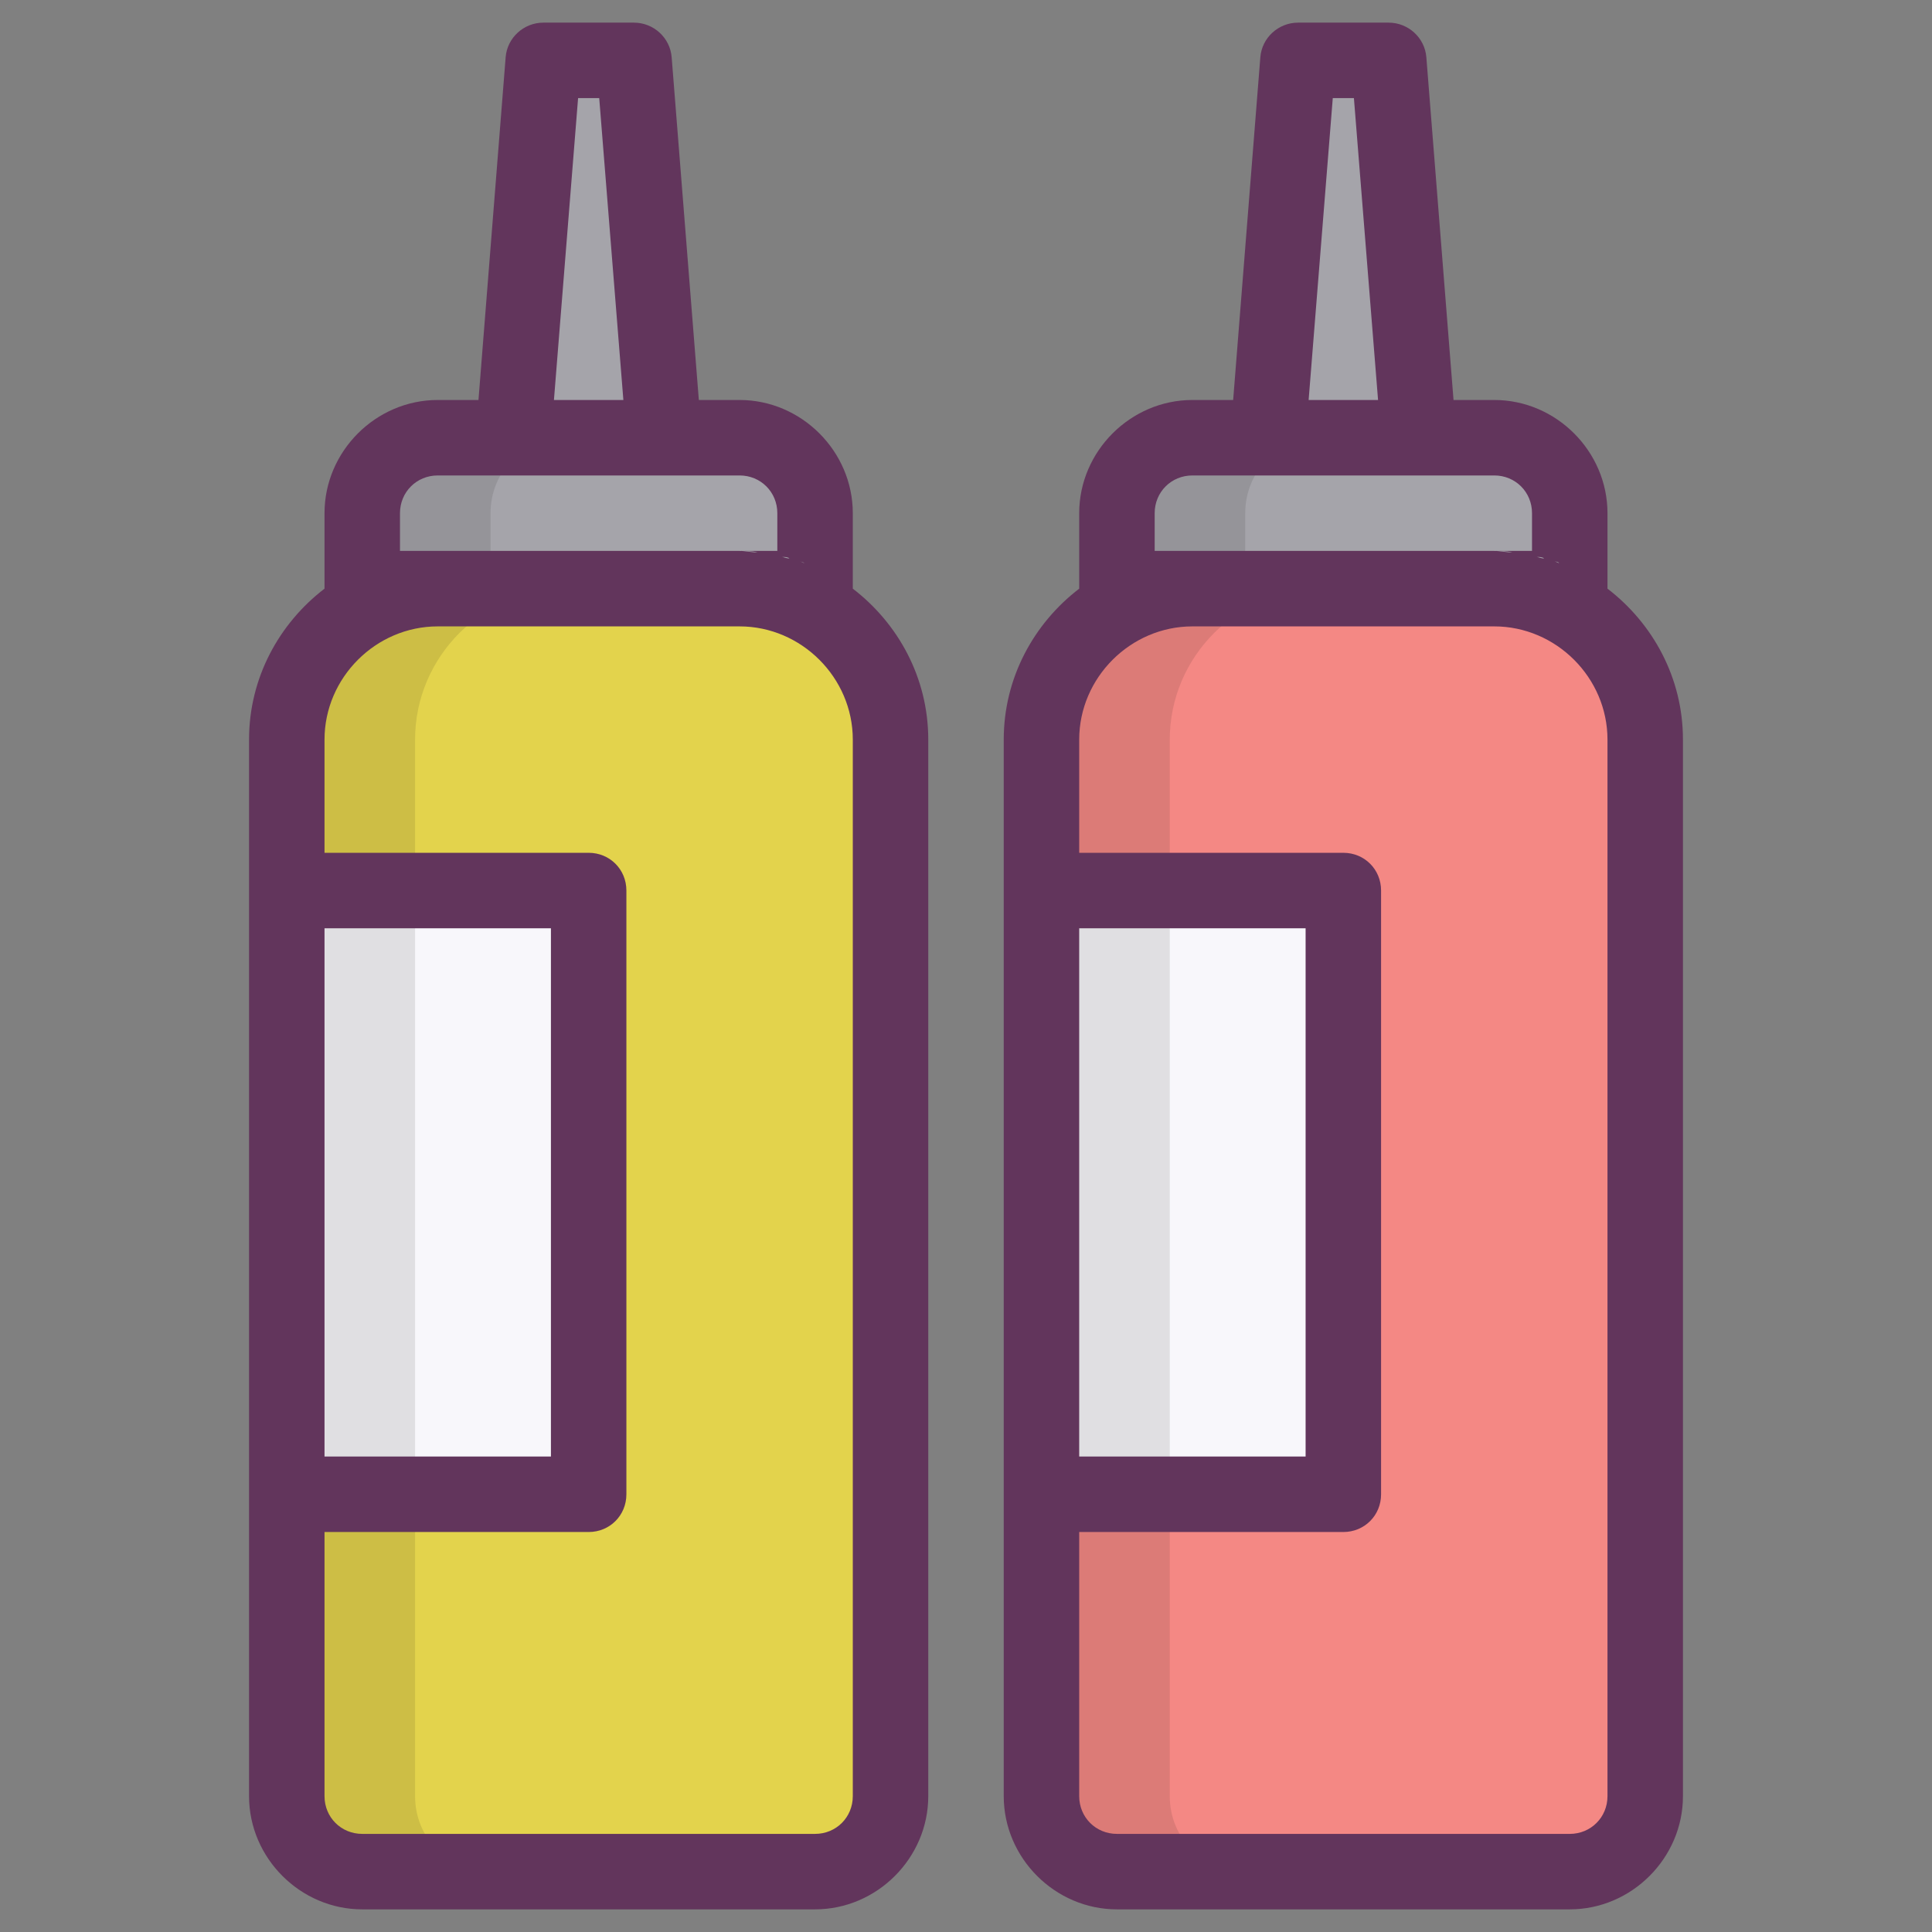<?xml version="1.0" ?><!DOCTYPE svg  PUBLIC '-//W3C//DTD SVG 1.1//EN'  'http://www.w3.org/Graphics/SVG/1.1/DTD/svg11.dtd'><svg enable-background="new 0 0 128 128" id="Слой_1" version="1.1" viewBox="0 0 128 128" xml:space="preserve" xmlns="http://www.w3.org/2000/svg" xmlns:xlink="http://www.w3.org/1999/xlink"><rect x="0" y="0" width="128" height="128" fill="#808080" stroke="none"/><path d="M54.5,124h-30c-2.8,0-5-2.2-5-5V49c0-5.5,4.5-10,10-10h20c5.5,0,10,4.5,10,10v70  C59.5,121.8,57.2,124,54.5,124z" fill="#E3D34C"/><path d="M54.5,39h-30v-5c0-2.8,2.2-5,5-5h20c2.8,0,5,2.2,5,5V39z" fill="#A5A4AA"/><g opacity="0.1"><path d="M37.5,29h-8c-2.8,0-5,2.2-5,5v5h8v-5C32.5,31.2,34.7,29,37.5,29z"/></g><polygon fill="#A5A4AA" points="44.5,29 34.5,29 36.5,4 42.5,4 "/><path d="M104.5,124h-30c-2.8,0-5-2.2-5-5V49c0-5.5,4.5-10,10-10h20c5.5,0,10,4.5,10,10v70  C109.5,121.8,107.3,124,104.5,124z" fill="#F48884"/><path d="M104.5,39h-30v-5c0-2.8,2.2-5,5-5h20c2.8,0,5,2.2,5,5V39z" fill="#A5A4AA"/><g opacity="0.1"><path d="M87.5,29h-8c-2.8,0-5,2.2-5,5v5h8v-5C82.5,31.2,84.7,29,87.5,29z"/></g><polygon fill="#A5A4AA" points="94.5,29 84.5,29 86.5,4 92.5,4 "/><polyline fill="#F8F7FB" points="19.5,59 39.5,59 39.5,99 19.5,99 "/><g opacity="0.1"><path d="M27.5,119V49c0-5.5,4.5-10,10-10h-8c-5.5,0-10,4.5-10,10v70c0,2.8,2.2,5,5,5h8C29.7,124,27.5,121.8,27.5,119z"/></g><polyline fill="#F8F7FB" points="69.5,59 89.5,59 89.5,99 69.5,99 "/><g opacity="0.1"><path d="M77.5,119V49c0-5.5,4.5-10,10-10h-8c-5.5,0-10,4.5-10,10v70c0,2.8,2.2,5,5,5h8C79.7,124,77.5,121.8,77.5,119z"/></g><path d="M56.5,39C56.5,39,56.5,39,56.5,39C56.5,39,56.5,39,56.5,39l0-5c0-4.1-3.4-7.5-7.5-7.5h-2.7L44.5,3.8  c-0.1-1.3-1.2-2.3-2.5-2.3h-6c-1.3,0-2.4,1-2.5,2.3l-1.8,22.7H29c-4.1,0-7.5,3.4-7.5,7.5v5c0,0,0,0,0,0c0,0,0,0,0,0  c-3,2.3-5,5.9-5,10v70c0,4.1,3.4,7.5,7.5,7.5h30c4.1,0,7.5-3.4,7.5-7.5V49C61.5,44.9,59.5,41.3,56.5,39z M38.3,6.5h1.4l1.6,20h-4.6  L38.3,6.5z M26.5,34c0-1.4,1.1-2.5,2.5-2.5h20c1.4,0,2.5,1.1,2.5,2.5v2.5h-25V34z M53.3,37.3c-0.1,0-0.2-0.1-0.3-0.1  C53,37.2,53.1,37.2,53.3,37.3z M52.3,37c-0.2,0-0.4-0.1-0.5-0.1C52,36.9,52.2,36.9,52.3,37z M51.3,36.7c-0.2,0-0.5-0.1-0.7-0.1  C50.8,36.6,51.1,36.7,51.3,36.7z M50.2,36.6c-0.4,0-0.8-0.1-1.2-0.1C49.4,36.5,49.8,36.5,50.2,36.6z M29,36.5c-0.4,0-0.8,0-1.2,0.1  C28.2,36.5,28.6,36.5,29,36.5z M27.4,36.6c-0.2,0-0.5,0.1-0.7,0.1C26.9,36.7,27.2,36.6,27.4,36.6z M25.1,37.1  c-0.1,0-0.2,0.1-0.3,0.1C24.8,37.2,25,37.2,25.1,37.1z M26.2,36.8c-0.2,0-0.4,0.1-0.5,0.1C25.8,36.9,26,36.9,26.2,36.8z M21.5,61.5  h15v35h-15V61.5z M56.5,119c0,1.4-1.1,2.5-2.5,2.5H24c-1.4,0-2.5-1.1-2.5-2.5v-17.5H39c1.4,0,2.5-1.1,2.5-2.5V59  c0-1.4-1.1-2.5-2.5-2.5H21.5V49c0-4.1,3.4-7.5,7.5-7.5h20c4.1,0,7.5,3.4,7.5,7.5V119z" fill="#62355C"/><path d="M106.5,39C106.5,39,106.5,39,106.5,39C106.5,39,106.5,39,106.5,39l0-5c0-4.1-3.4-7.5-7.5-7.5h-2.7L94.5,3.8  c-0.1-1.3-1.2-2.3-2.5-2.3h-6c-1.3,0-2.4,1-2.5,2.3l-1.8,22.7H79c-4.1,0-7.5,3.4-7.5,7.5v5c0,0,0,0,0,0c0,0,0,0,0,0  c-3,2.3-5,5.9-5,10v70c0,4.1,3.4,7.5,7.5,7.5h30c4.1,0,7.5-3.4,7.5-7.5V49C111.5,44.9,109.5,41.3,106.5,39z M88.3,6.5h1.4l1.6,20  h-4.6L88.3,6.5z M76.5,34c0-1.4,1.1-2.5,2.5-2.5h20c1.4,0,2.5,1.1,2.5,2.5v2.5h-25V34z M103.3,37.3c-0.1,0-0.2-0.1-0.3-0.1  C103,37.2,103.2,37.2,103.3,37.3z M102.3,37c-0.2,0-0.4-0.1-0.5-0.1C102,36.9,102.2,36.9,102.3,37z M101.3,36.7  c-0.2,0-0.5-0.1-0.7-0.1C100.8,36.6,101.1,36.7,101.3,36.7z M100.2,36.6c-0.4,0-0.8-0.1-1.2-0.1C99.4,36.5,99.8,36.5,100.2,36.6z   M79,36.5c-0.4,0-0.8,0-1.2,0.1C78.2,36.5,78.6,36.5,79,36.5z M77.4,36.6c-0.2,0-0.5,0.1-0.7,0.1C76.9,36.7,77.2,36.6,77.4,36.6z   M75.1,37.1c-0.1,0-0.2,0.1-0.3,0.1C74.9,37.2,75,37.2,75.1,37.1z M76.2,36.8c-0.2,0-0.4,0.1-0.5,0.1C75.8,36.9,76,36.9,76.2,36.8z   M71.5,61.5h15v35h-15V61.5z M106.5,119c0,1.4-1.1,2.5-2.5,2.5H74c-1.4,0-2.5-1.1-2.5-2.5v-17.5H89c1.4,0,2.5-1.1,2.5-2.5V59  c0-1.4-1.1-2.5-2.5-2.5H71.5V49c0-4.1,3.4-7.5,7.5-7.5h20c4.1,0,7.5,3.4,7.5,7.5V119z" fill="#62355C"/></svg>